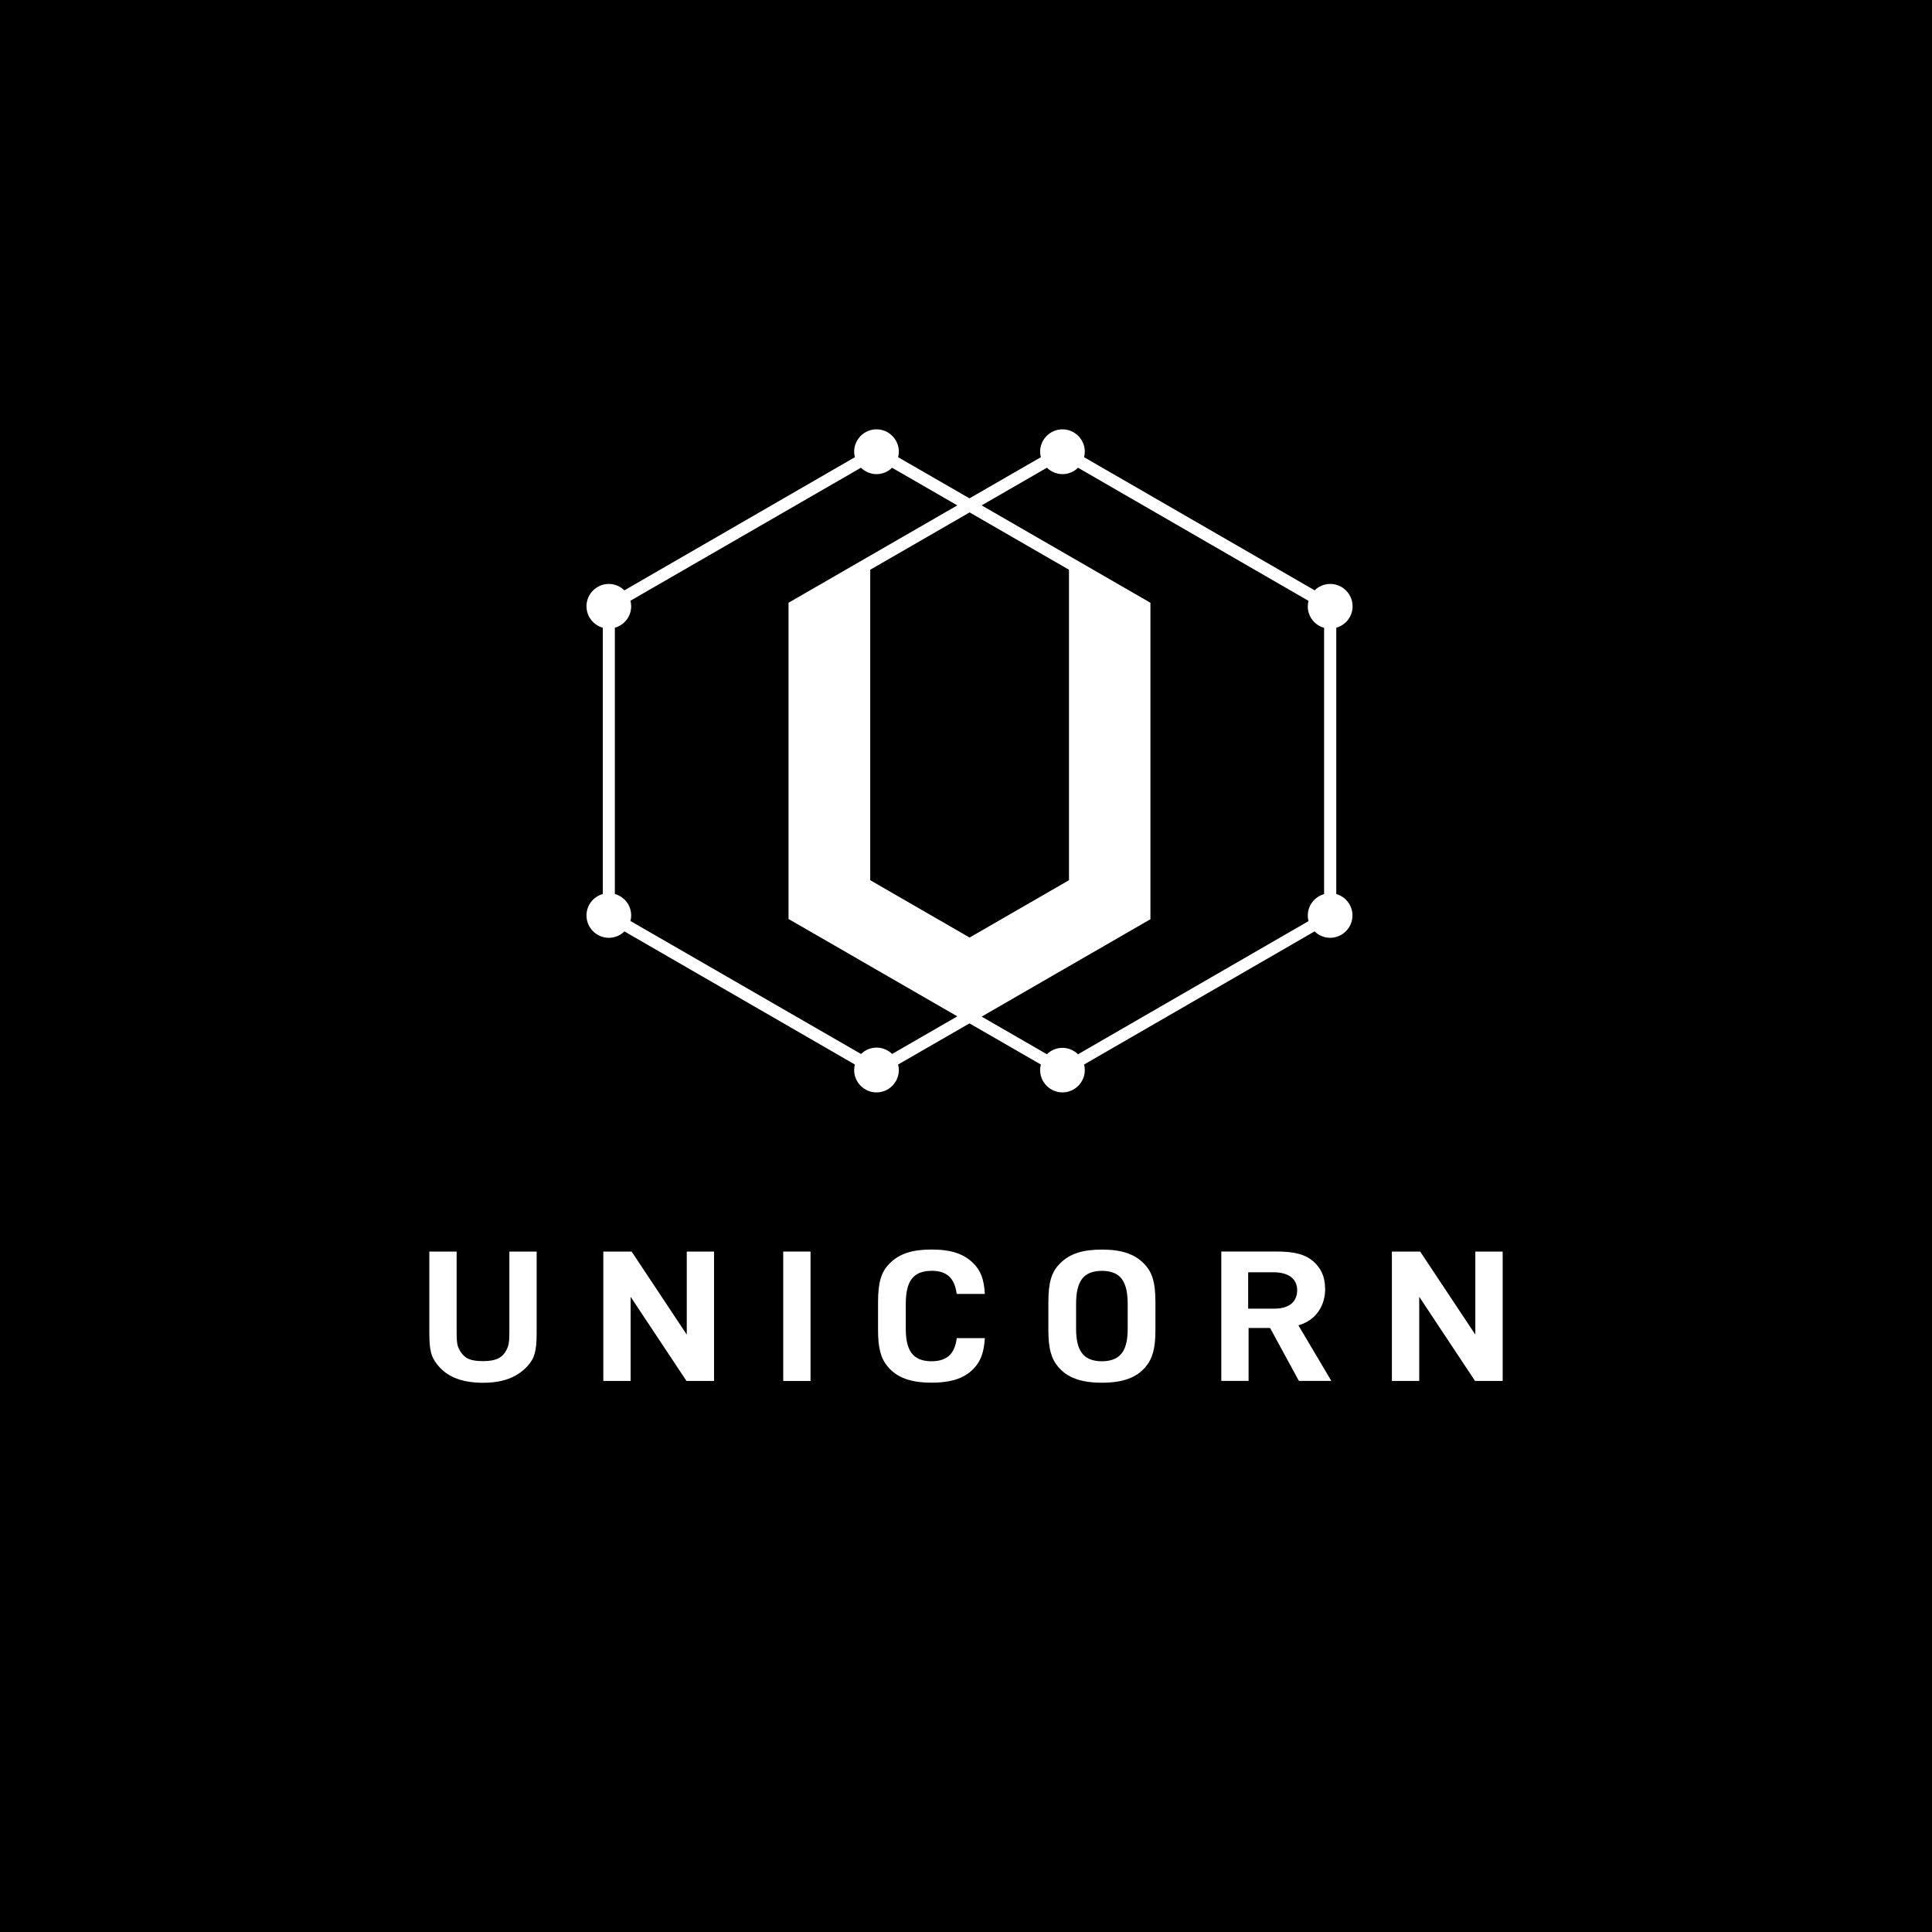 <svg width="144" height="144" viewBox="0 0 144 144" fill="none" xmlns="http://www.w3.org/2000/svg">
<rect width="144" height="144" fill="white"/>
<rect width="144" height="144" fill="black"/>
<path d="M71.306 96.441C71.155 95.295 70.616 94.724 69.434 94.716V94.72C68.006 94.732 67.511 95.545 67.511 97.218V99.027C67.511 100.617 68.002 101.454 69.434 101.462C70.632 101.454 71.167 100.859 71.31 99.737H73.404C73.344 100.724 73.134 101.347 72.698 101.866C72.02 102.679 70.997 103.056 69.434 103.056C67.871 103.056 66.848 102.675 66.17 101.866C65.651 101.244 65.444 100.486 65.444 99.122V97.068C65.444 95.569 65.682 94.783 66.329 94.149C67.039 93.443 67.983 93.133 69.434 93.133C70.886 93.133 71.829 93.447 72.539 94.149C73.091 94.688 73.341 95.338 73.404 96.441H71.306Z" fill="white"/>
<path fill-rule="evenodd" clip-rule="evenodd" d="M79.024 94.153C79.734 93.447 80.677 93.137 82.129 93.137C83.58 93.137 84.524 93.451 85.234 94.153C85.881 94.787 86.119 95.572 86.119 97.072V99.126C86.119 100.49 85.912 101.248 85.393 101.87C84.715 102.683 83.691 103.06 82.129 103.06C80.566 103.06 79.543 102.679 78.865 101.87C78.345 101.248 78.139 100.49 78.139 99.126V97.072C78.139 95.572 78.377 94.787 79.024 94.153ZM82.129 101.462C83.561 101.454 84.052 100.617 84.052 99.027V97.218C84.052 95.545 83.557 94.732 82.129 94.72C80.701 94.732 80.205 95.545 80.205 97.218V99.027C80.205 100.617 80.697 101.454 82.129 101.462Z" fill="white"/>
<path d="M37.965 99.336C37.965 100.094 37.901 100.316 37.747 100.625C37.437 101.22 36.938 101.45 36.006 101.45C35.074 101.45 34.653 101.26 34.328 100.748C34.11 100.411 34.035 100.189 34.035 99.336V93.284H32V99.336C32 100.645 32.139 101.117 32.543 101.644C33.21 102.537 34.284 103.064 36.01 103.064C37.608 103.064 38.603 102.588 39.317 101.819C39.829 101.252 39.999 100.752 39.999 99.336V93.284H37.965V99.336Z" fill="white"/>
<path d="M60.412 93.284H58.377V102.929H60.412V93.284Z" fill="white"/>
<path d="M47.078 93.284L51.187 99.475V93.284H53.221V102.929H51.167L47.003 96.655V102.929H44.968V93.284H47.078Z" fill="white"/>
<path d="M109.962 93.284V99.475L105.853 93.284H103.743V102.929H105.781V96.655L109.942 102.929H112V93.284H109.962Z" fill="white"/>
<path fill-rule="evenodd" clip-rule="evenodd" d="M98.766 96.08C98.766 95.108 98.429 94.498 97.885 94.01C97.294 93.51 96.541 93.28 95.113 93.28H91.028V102.925H93.063V98.979H94.665L96.811 102.925H99.23L96.775 98.781C98.131 98.404 98.77 97.262 98.77 96.076L98.766 96.08ZM94.975 97.54H93.031V94.827H94.911C96.168 94.827 96.684 95.422 96.684 96.159C96.684 96.945 96.188 97.54 94.975 97.54Z" fill="white"/>
<path d="M99.598 66.634V46.787C100.299 46.591 100.814 45.955 100.814 45.188C100.814 44.271 100.066 43.523 99.149 43.523C98.7 43.523 98.288 43.7 97.989 44L80.799 34.076C80.836 33.945 80.855 33.805 80.855 33.665C80.855 32.748 80.106 32 79.19 32C78.273 32 77.525 32.748 77.525 33.665C77.525 33.805 77.544 33.945 77.581 34.076L72.259 37.144L66.938 34.076C66.975 33.945 66.994 33.805 66.994 33.665C66.994 32.748 66.245 32 65.329 32C64.412 32 63.664 32.748 63.664 33.665C63.664 33.805 63.683 33.945 63.72 34.076L46.539 44C46.239 43.71 45.828 43.523 45.379 43.523C44.462 43.523 43.714 44.271 43.714 45.188C43.714 45.955 44.229 46.591 44.93 46.787V66.634C44.229 66.83 43.714 67.466 43.714 68.233C43.714 69.15 44.462 69.898 45.379 69.898C45.828 69.898 46.239 69.72 46.539 69.421L63.72 79.344C63.683 79.475 63.664 79.616 63.664 79.756C63.664 80.673 64.412 81.421 65.329 81.421C66.245 81.421 66.994 80.673 66.994 79.756C66.994 79.616 66.975 79.475 66.938 79.344L72.259 76.277L77.581 79.344C77.544 79.475 77.525 79.616 77.525 79.756C77.525 80.673 78.273 81.421 79.19 81.421C80.106 81.421 80.855 80.673 80.855 79.756C80.855 79.616 80.836 79.475 80.799 79.344L97.98 69.421C98.279 69.711 98.691 69.898 99.14 69.898C100.056 69.898 100.804 69.15 100.804 68.233C100.804 67.466 100.29 66.83 99.589 66.634H99.598ZM66.498 78.559C66.199 78.269 65.787 78.082 65.338 78.082C64.889 78.082 64.478 78.26 64.178 78.559L46.988 68.645C47.025 68.514 47.044 68.374 47.044 68.233C47.044 67.466 46.529 66.83 45.828 66.634V46.787C46.529 46.591 47.044 45.955 47.044 45.188C47.044 45.047 47.025 44.907 46.988 44.776L64.169 34.862C64.468 35.152 64.88 35.339 65.329 35.339C65.778 35.339 66.189 35.161 66.489 34.862L71.352 37.668L58.772 44.926V68.495L71.352 75.753L66.489 78.559H66.498ZM79.676 65.605L72.269 69.879L64.861 65.605V42.466L72.269 38.192L79.676 42.466V65.605ZM85.746 68.486V44.926L73.167 37.668L78.03 34.862C78.329 35.152 78.741 35.339 79.19 35.339C79.639 35.339 80.05 35.161 80.35 34.862L97.531 44.785C97.493 44.916 97.475 45.057 97.475 45.197C97.475 45.964 97.989 46.6 98.691 46.796V66.643C97.989 66.84 97.475 67.476 97.475 68.243C97.475 68.383 97.493 68.523 97.531 68.654L80.35 78.578C80.05 78.288 79.639 78.101 79.19 78.101C78.741 78.101 78.329 78.278 78.03 78.578L73.167 75.772L85.746 68.514V68.486Z" fill="white"/>
</svg>
